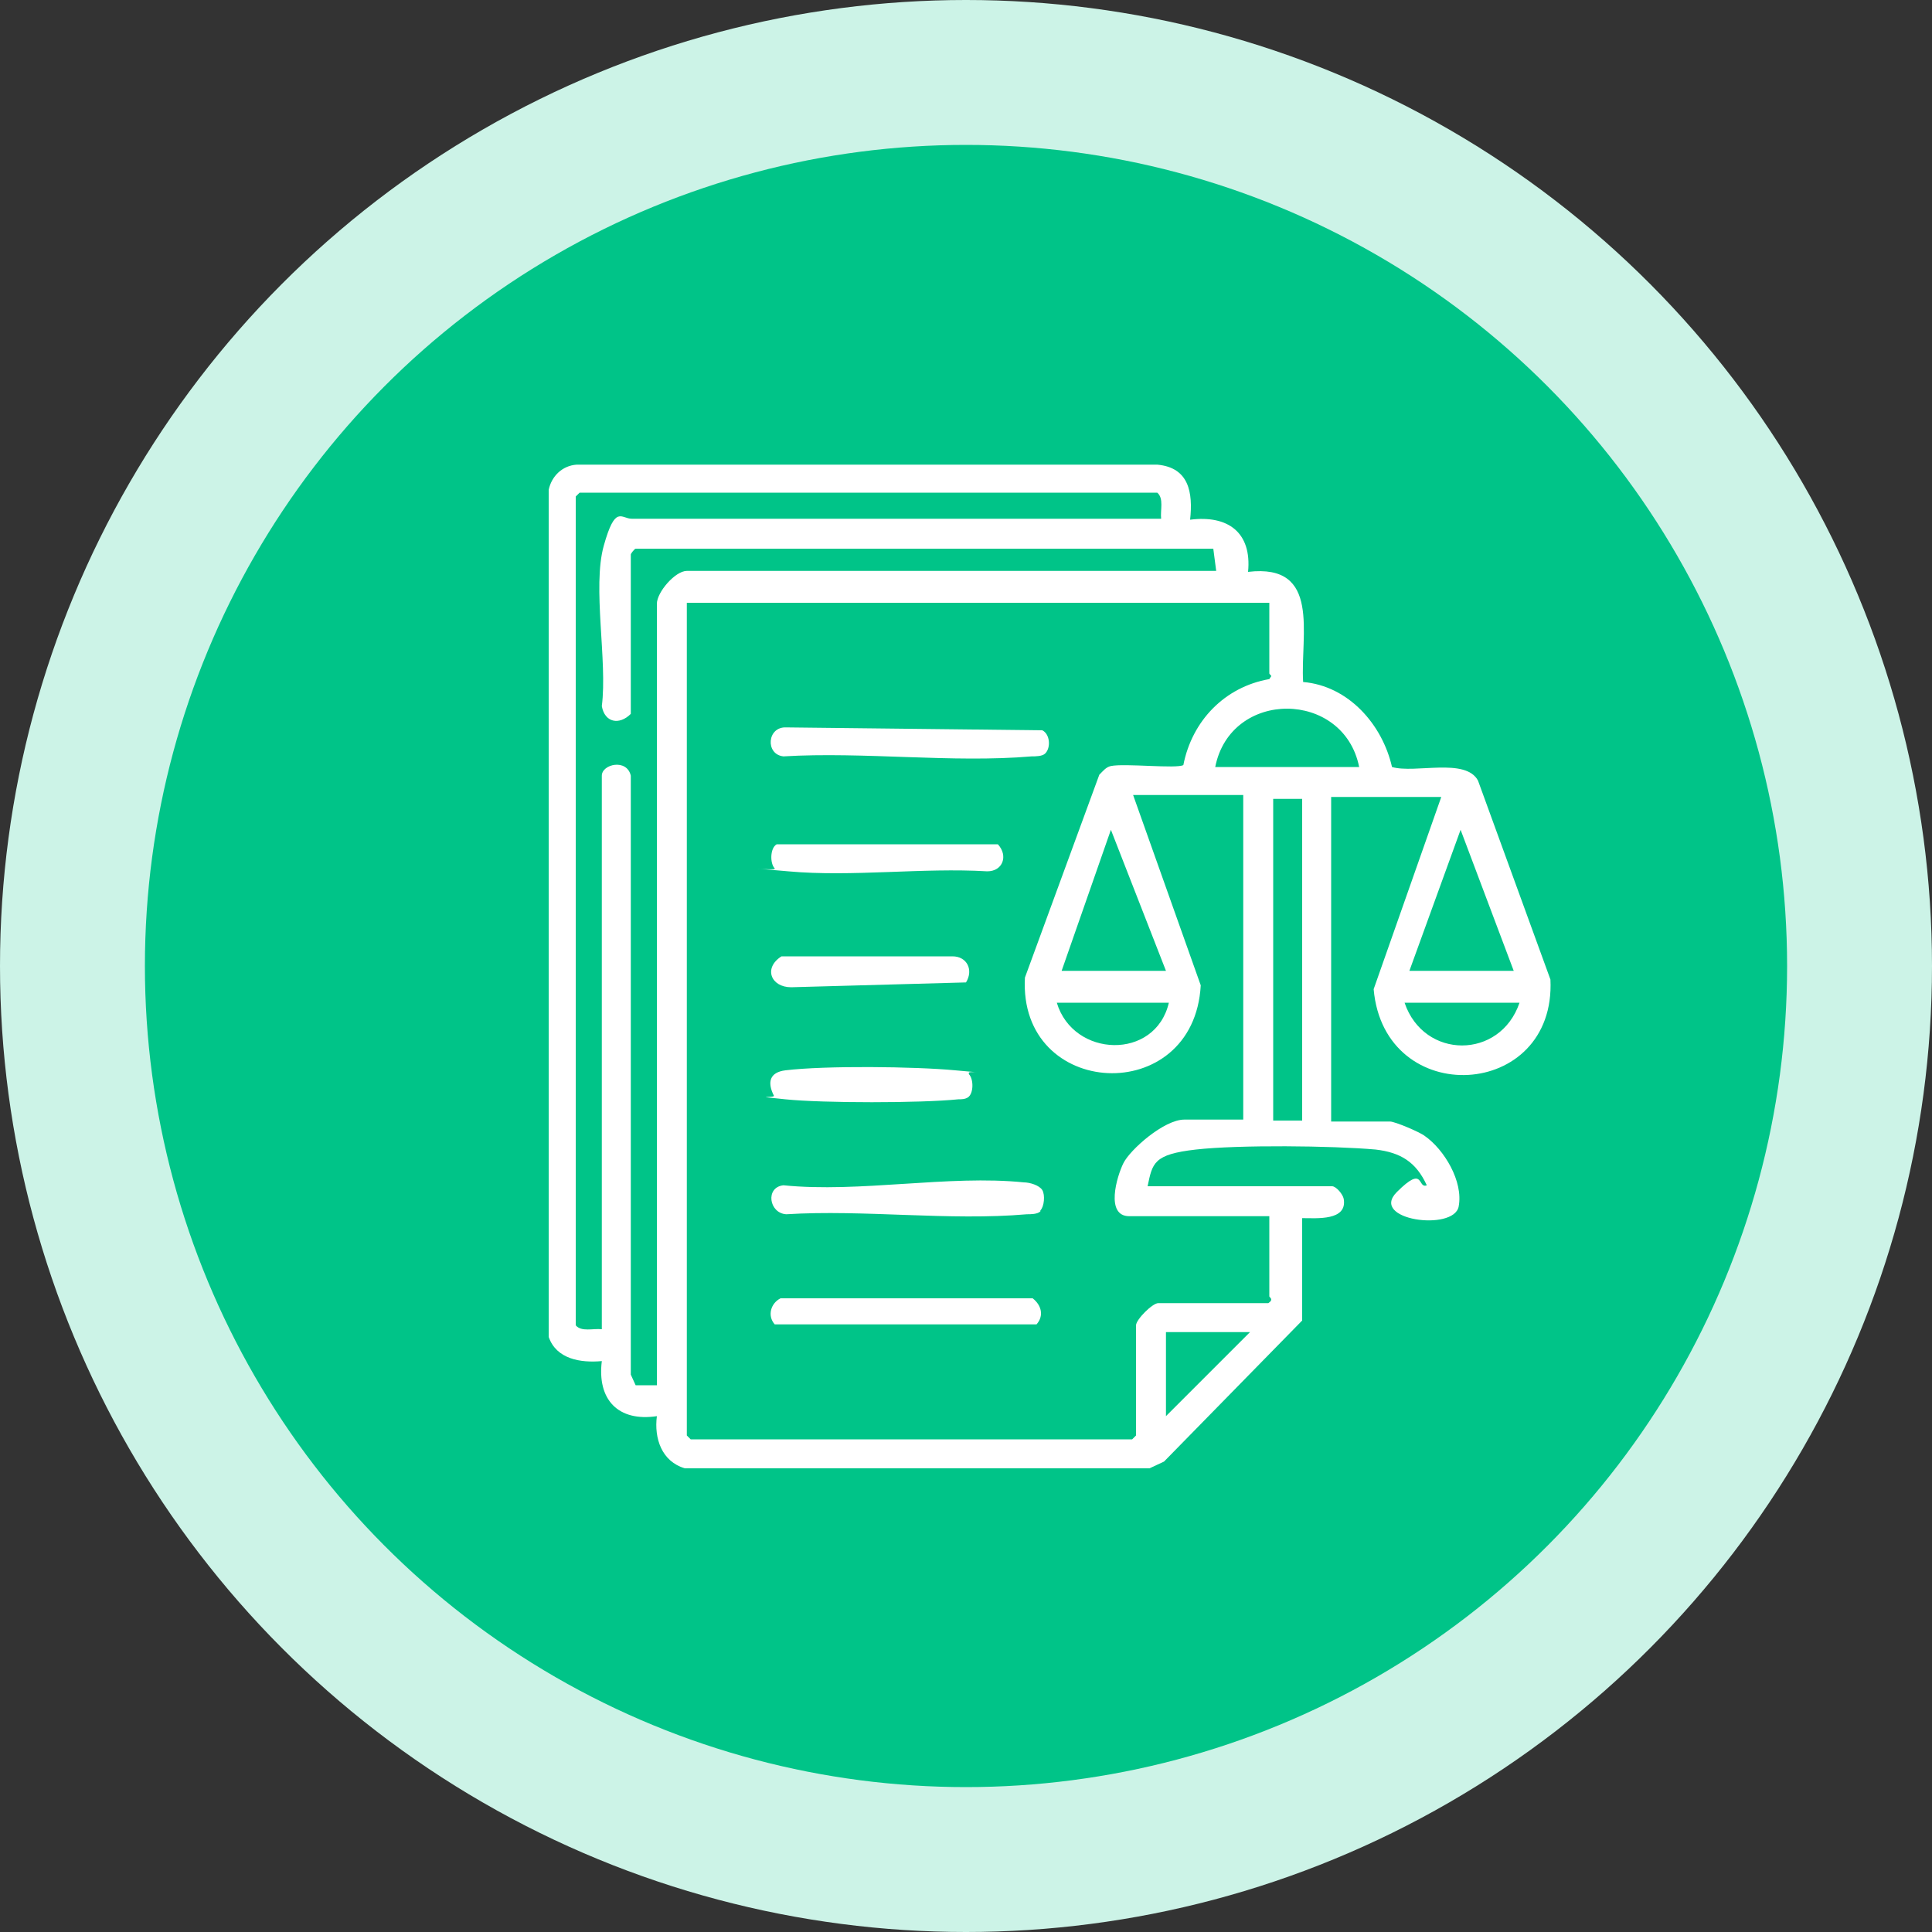 <svg xmlns="http://www.w3.org/2000/svg" id="Exceptional_Client_Service" viewBox="0 0 200 200"><rect x="0" y="0" width="200" height="200" fill="#333333" stroke="none"/><defs><style>      .st0 {        fill: #fff;      }      .st1 {        fill: #00c488;      }      .st2 {        fill: #ccf3e7;      }    </style></defs><circle id="Ellipse_258" class="st2" cx="100" cy="100" r="100"></circle><circle id="Ellipse_1" class="st1" cx="100" cy="100" r="85"></circle><g><path class="st0" d="M134.8,136.7l-14.3,14.6-1.5.7h-48.1c-2.4-.7-3.2-3.1-2.9-5.4-4,.6-6.2-1.7-5.7-5.7-2.2.2-4.7-.2-5.5-2.5V50.7c.3-1.4,1.4-2.5,2.9-2.6h60.1c3.3.3,3.7,2.9,3.4,5.7,3.9-.5,6.4,1.3,6,5.4,7.6-.9,5.4,6.5,5.7,11.4,4.7.4,8.2,4.4,9.2,8.8,2.4.7,7.6-1,8.9,1.4l7.5,20.6c.6,12.5-17.2,13.5-18.3,1l7-19.9h-11.4v33.6h6.1c.5,0,3.1,1.1,3.6,1.5,2,1.4,4,4.7,3.5,7.3s-9.3,1.4-6.4-1.5,2.1-.3,3.1-.7c-1.1-2.4-2.7-3.4-5.3-3.7-4.5-.4-14.2-.5-18.6,0s-4.5,1.4-5,3.8h19.1c.4,0,1.1.8,1.2,1.3.4,2.3-2.8,2-4.3,2v10.7ZM120.2,53.7c-.1-.9.3-2.1-.4-2.7h-59.8l-.4.4v85.8c.6.7,1.8.3,2.7.4v-57.3c0-1.2,2.6-1.8,3,0v62s.5,1.1.5,1.1h2.2c0,.1,0-80.9,0-80.9,0-1.2,1.9-3.4,3.1-3.4h54.8l-.3-2.3h-59.8c-.1,0-.5.5-.5.6v16.5c-1.2,1.2-2.7.9-3-.8.6-4.7-1-12.3.2-16.6s1.8-2.8,2.9-2.8h54.8ZM131.5,62.4h-60.4v86.2l.4.4h45.7l.4-.4v-11.4c0-.6,1.7-2.3,2.3-2.3h11.4c.6-.4.1-.6.1-.7v-8.3h-14.5c-2.5,0-1.3-4.1-.6-5.5s4.2-4.5,6.3-4.5h6.1v-33.6h-11.4l7,19.7c-.7,12.7-18.9,11.8-18.2-.8l7.7-21c.4-.4.7-.8,1.2-.9,1.4-.3,6.8.3,7.5-.1.9-4.6,4.3-8.1,8.9-8.9l.2-.3c0-.1-.2-.2-.2-.3v-7.4ZM140.7,79.4c-1.6-8-13.3-8.1-14.9,0h14.9ZM134.8,82.7h-3v33.3h3v-33.3ZM120.7,100.5l-5.7-14.6-5.1,14.6h10.8ZM145.9,100.5h10.8l-5.5-14.6-5.3,14.6ZM121,103.8h-11.6c1.7,5.7,10.2,6,11.6,0ZM157.3,103.8h-11.9c2,5.9,9.9,5.9,11.9,0ZM129.4,137.9h-8.7v8.7l8.7-8.7Z"></path><path class="st0" d="M107.7,125.4c-.3.3-1,.3-1.4.3-8,.7-16.9-.5-24.9,0-1.8-.1-2.2-2.8-.3-3,7.9.8,17.1-1.1,24.9-.3.6,0,1.6.3,1.9.8s.2,1.7-.2,2.1Z"></path><path class="st0" d="M108.2,78c-.3.3-1,.3-1.4.3-8.2.7-17.4-.5-25.7,0-1.9-.2-1.7-3.1.3-3l26.5.3c.8.4.9,1.8.3,2.4Z"></path><path class="st0" d="M80.8,134.4h26.1c.9.7,1.2,1.8.4,2.7h-27.1c-.8-.9-.4-2.2.6-2.7Z"></path><path class="st0" d="M80.2,89.9c-.5-.5-.5-2.1.2-2.5h22.9c1.1,1.2.5,2.8-1.1,2.8-6.7-.4-14,.6-20.6,0s-1.1,0-1.4-.3Z"></path><path class="st0" d="M80.8,99h17.8c1.5,0,2.2,1.4,1.4,2.7l-18.1.5c-2.1,0-2.9-2-1-3.2Z"></path><path class="st0" d="M100.3,111.2c.5.5.5,2-.1,2.4-.3.2-.7.2-1,.2-3.9.4-14,.4-17.9,0s-.9-.1-1.2-.4c-.7-1.4-.4-2.4,1.2-2.6,4.1-.5,13.4-.4,17.6,0s1.1,0,1.4.3Z"></path></g></svg>